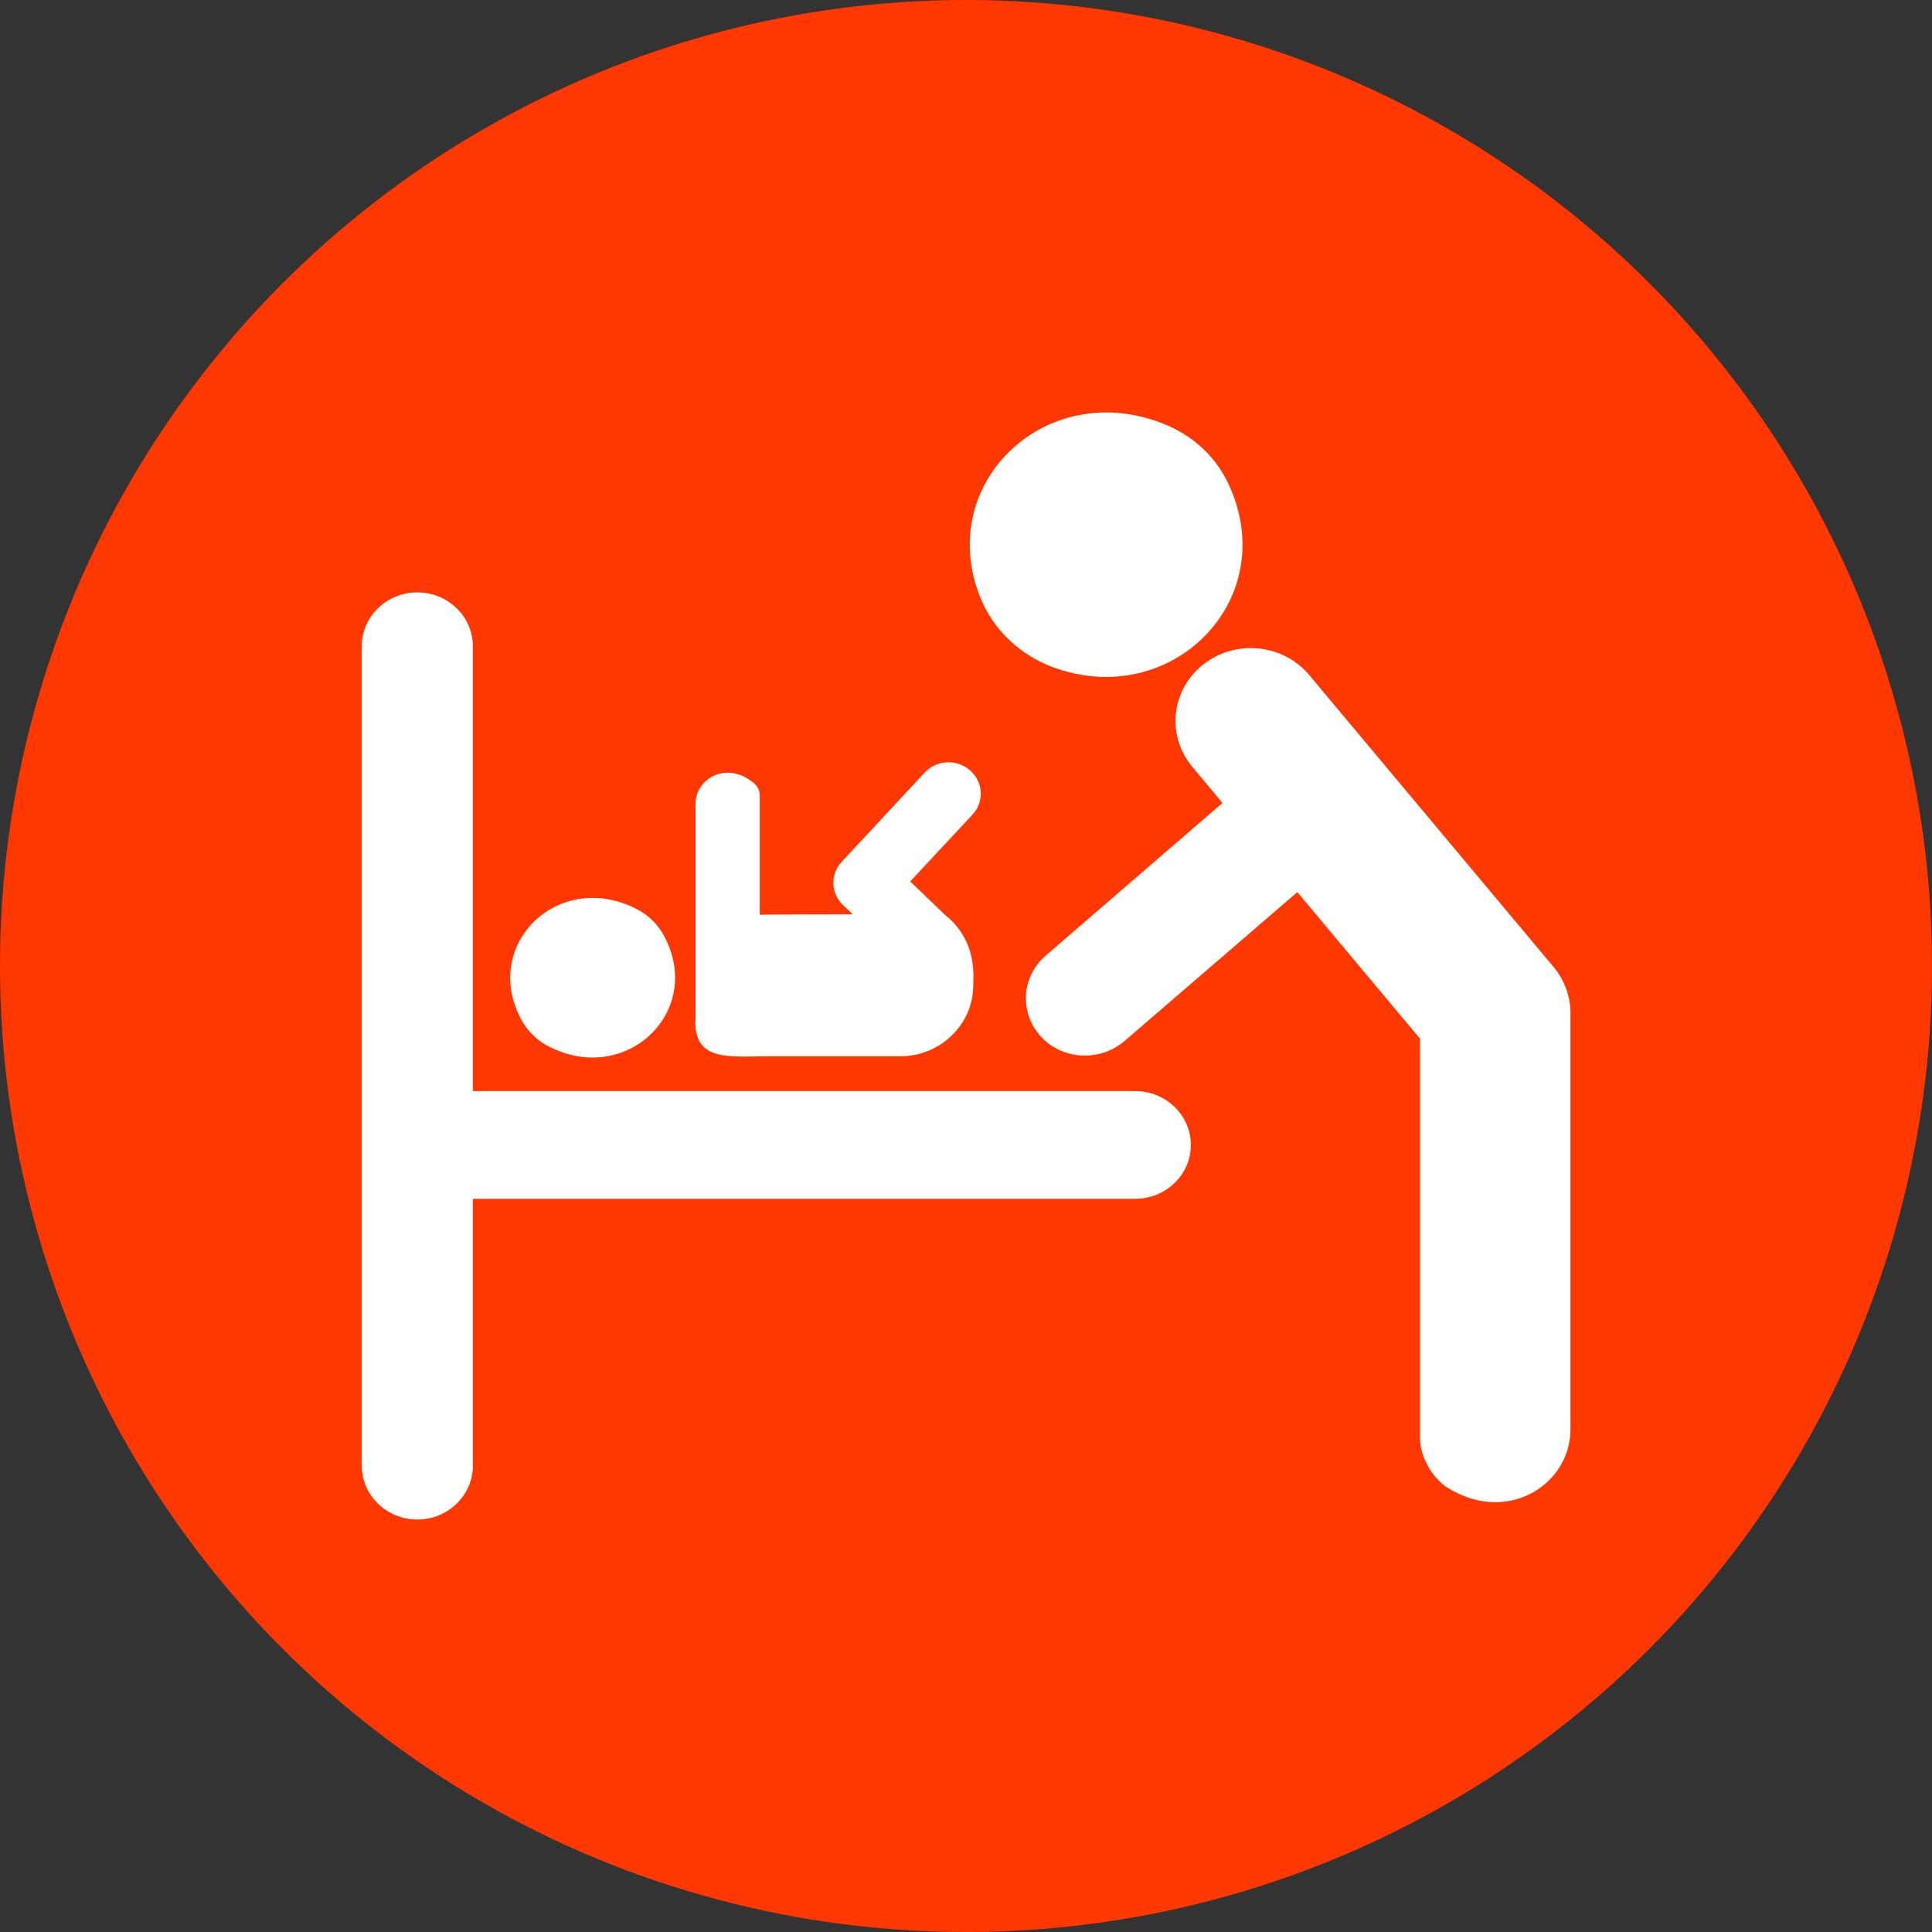 <?xml version="1.0" encoding="UTF-8"?><svg id="svg" xmlns="http://www.w3.org/2000/svg" width="80" height="80" viewBox="0 0 80 80"><rect x="0" y="0" width="80" height="80" fill="#333333" stroke="none"/><defs><style>.cls-1{fill:#fff;}.cls-2{fill:#ff3700;}</style></defs><circle class="cls-2" cx="40" cy="40" r="40"/><g><path class="cls-1" d="m47.01,45.18h-27.43v-18.42c0-1.23-1.03-2.23-2.3-2.23s-2.3,1-2.3,2.23v20.49c0,.05,0,.11,0,.16s0,.11,0,.16v13.12c0,1.23,1.03,2.23,2.3,2.23s2.3-1,2.3-2.23v-11.05h27.43c1.27,0,2.3-1,2.3-2.23s-1.03-2.23-2.3-2.23Z"/><path class="cls-1" d="m64.33,40.04l-10.12-12.09c-1.08-1.29-3.04-1.49-4.38-.44-1.34,1.05-1.54,2.95-.46,4.24l1.25,1.5-7.32,6.32c-1.01.87-1.1,2.37-.2,3.35.48.53,1.15.79,1.83.79.58,0,1.16-.2,1.63-.6l7.16-6.17,5.08,6.07v16.56c0,.73.51,1.65,1.15,2.04,2.48,1.54,5.08-.15,5.08-2.42v-17.25c0-.69-.25-1.36-.7-1.9Z"/><path class="cls-1" d="m43.58,27.62c4.94,1.84,9.55-2.82,7.27-7.62-.49-1.03-1.35-1.86-2.41-2.34-4.95-2.21-9.76,2.26-7.86,7.05.53,1.34,1.62,2.39,3,2.91Z"/><path class="cls-1" d="m22.76,43.35c3.2,1.61,6.4-1.49,4.74-4.59-.26-.49-.67-.89-1.18-1.14-3.2-1.61-6.4,1.49-4.74,4.59.26.49.67.89,1.18,1.14Z"/><path class="cls-1" d="m28.79,42.29c0,1.68,1.4,1.45,3.02,1.45h5.46c1.67,0,3.03-1.32,3.03-2.94,0-.36.18-1.83-1.15-2.9l-1.46-1.4,2.58-2.77c.49-.53.45-1.35-.1-1.83-.55-.48-1.39-.44-1.88.09l-3.44,3.7c-.48.52-.45,1.31.06,1.79l.4.38s-3.73,0-3.85.02v-4.93c0-.19-.08-.38-.23-.51-1.13-.97-2.43-.2-2.43.85v8.99Z"/></g></svg>